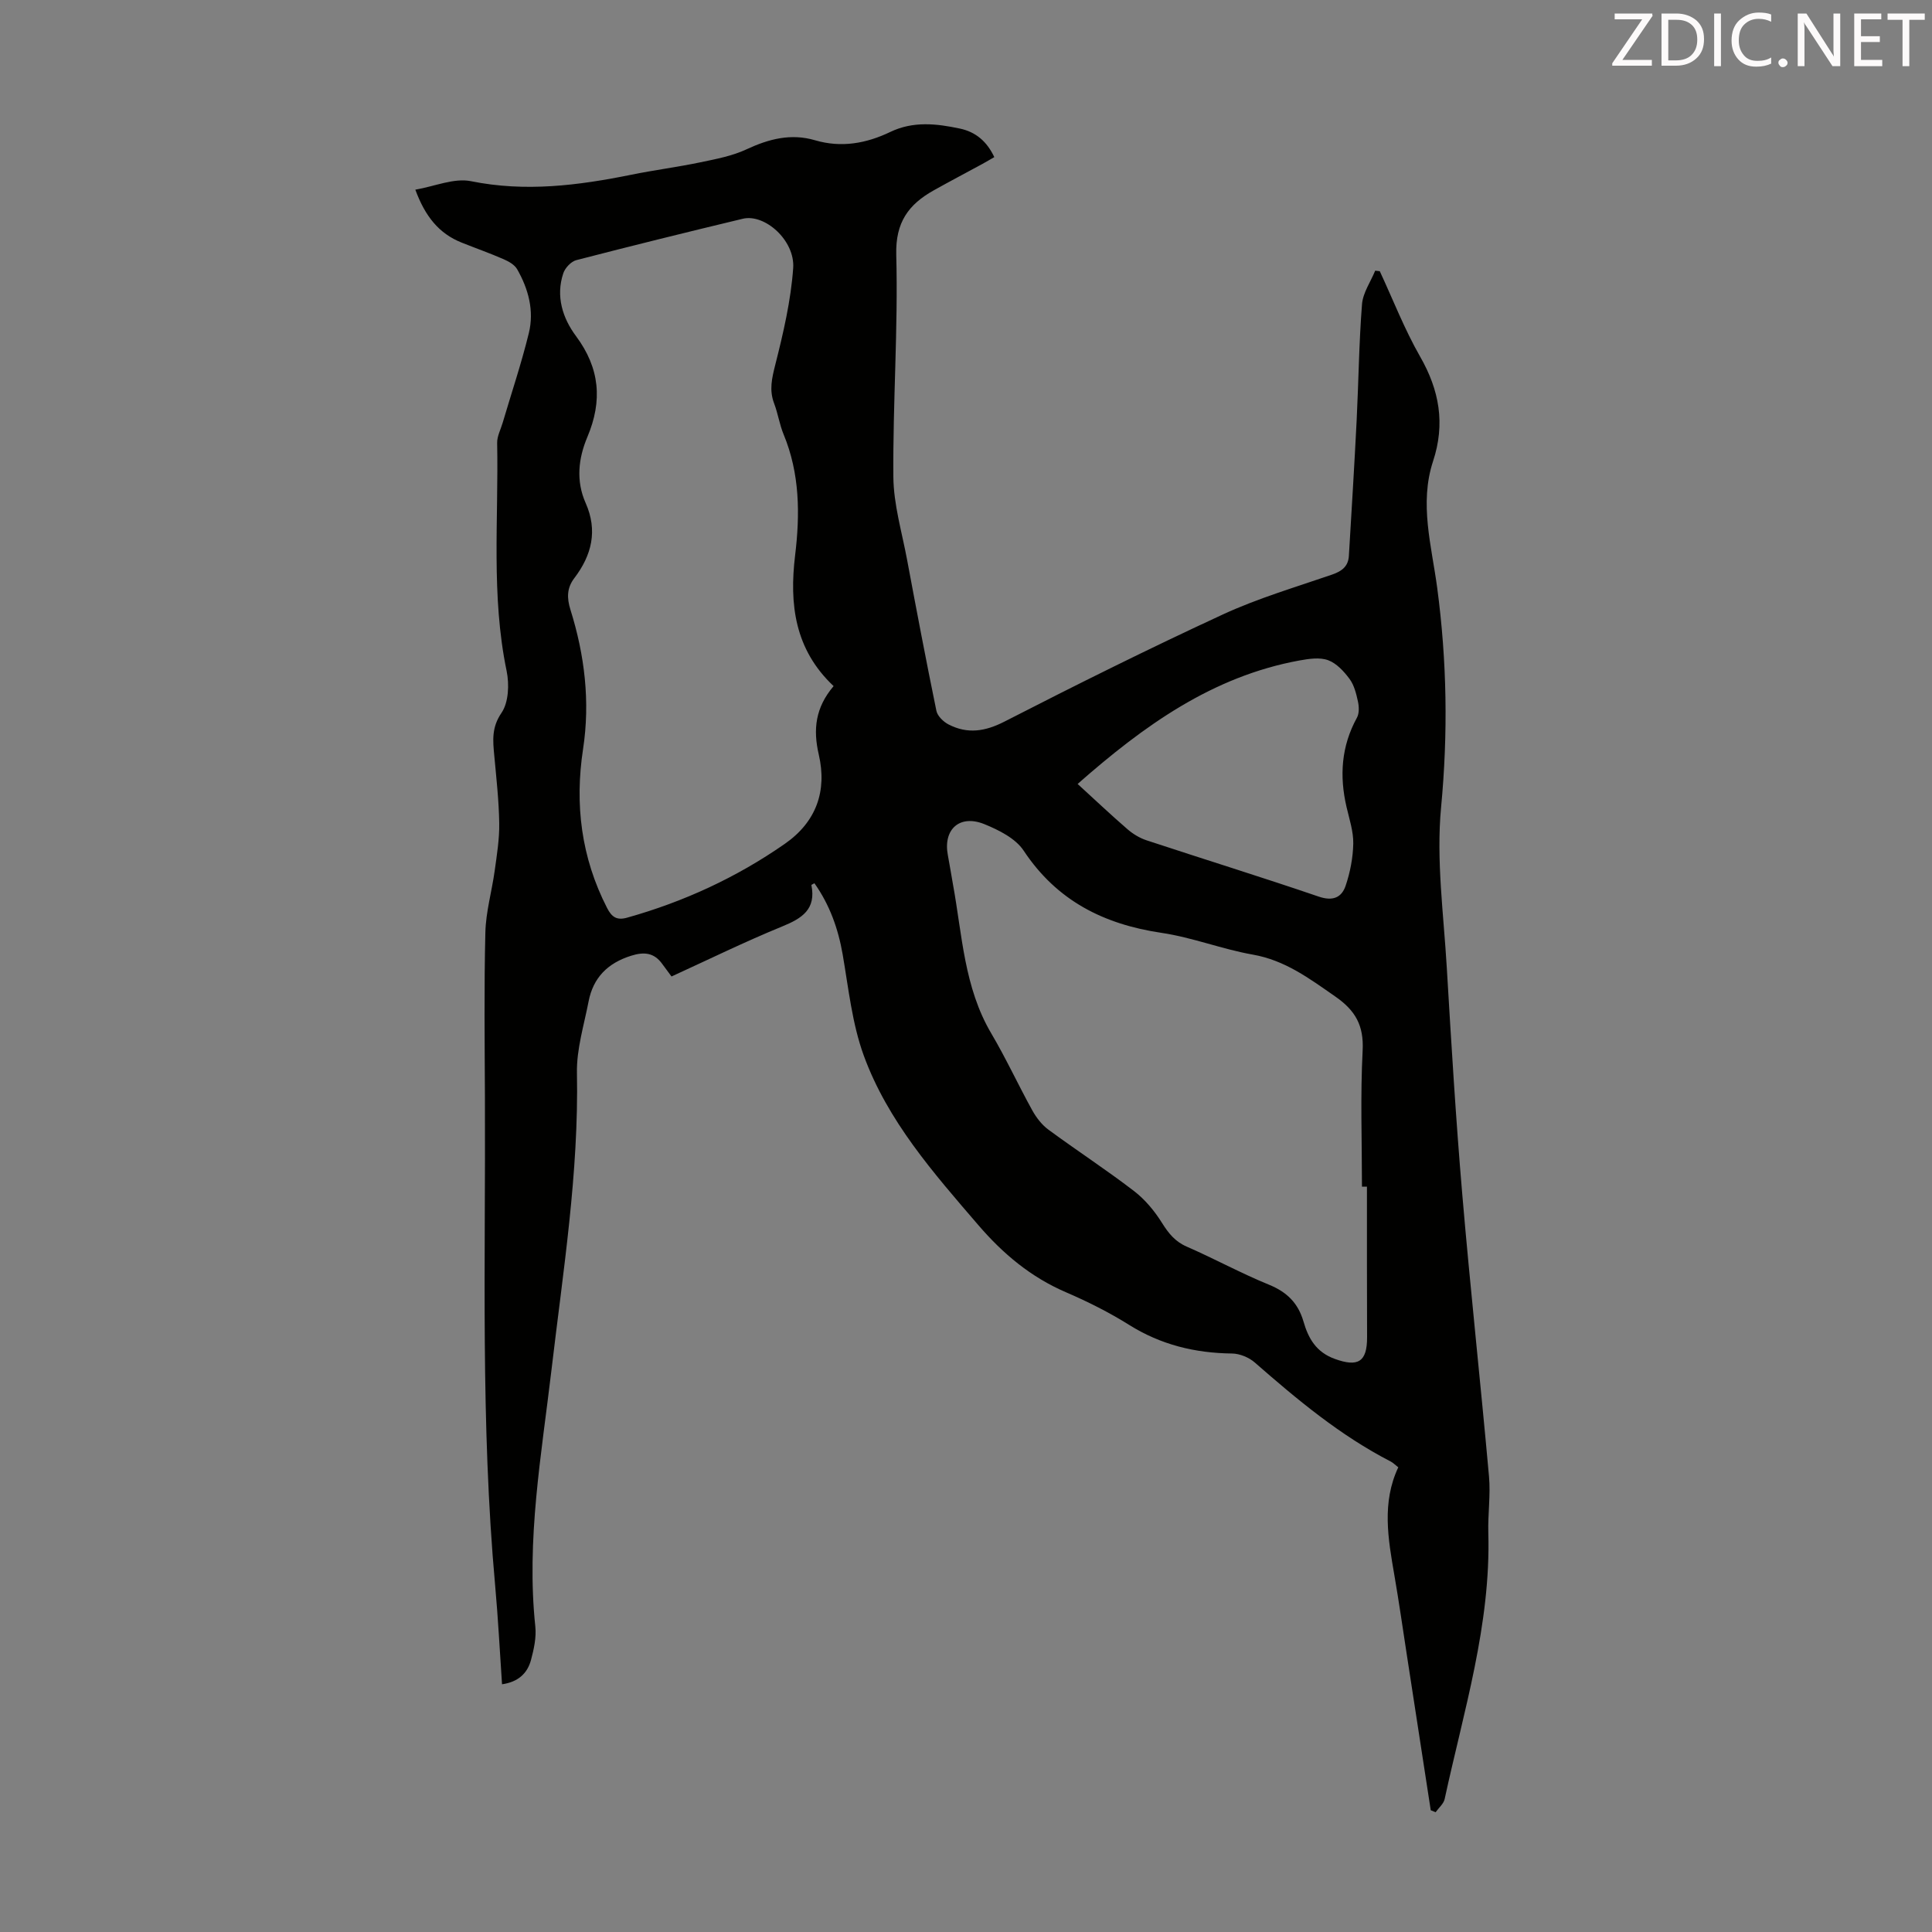 <svg enable-background="new 0 0 400 400" viewBox="0 0 400 400" xmlns="http://www.w3.org/2000/svg"><rect x="0" y="0" width="400" height="400" fill="#808080" stroke="none"/><path d="m296.22 374.79c-1.65-10.7-3.29-21.39-4.94-32.09-.85-5.53-1.64-11.06-2.59-16.57-1.3-7.52-2.64-15.02.81-22.34-.71-.55-1.1-.96-1.57-1.2-10.44-5.37-19.36-12.82-28.13-20.49-1.21-1.06-3.12-1.85-4.72-1.87-7.65-.09-14.71-1.8-21.28-5.91-4.15-2.6-8.59-4.83-13.1-6.77-7.27-3.13-13.03-7.95-18.15-13.91-9.29-10.8-18.77-21.55-23.72-35.11-2.41-6.62-3.15-13.88-4.36-20.9-.93-5.37-2.7-10.31-5.85-14.76-.31.18-.64.31-.63.37 1.01 5.01-1.92 6.89-6.04 8.57-7.73 3.16-15.24 6.85-22.92 10.36-.72-.97-1.32-1.76-1.9-2.57-1.69-2.37-3.76-2.58-6.48-1.72-4.83 1.52-7.84 4.53-8.79 9.46-.95 4.92-2.51 9.89-2.41 14.8.4 20.7-2.87 41.04-5.27 61.47-2.08 17.64-5.24 35.22-3.35 53.13.24 2.26-.29 4.69-.89 6.93-.74 2.77-2.65 4.57-6 5.04-.47-6.88-.81-13.65-1.42-20.39-3.05-33.62-1.97-67.33-2.12-101.01-.05-11.42-.19-22.84.09-34.25.1-4.27 1.34-8.51 1.93-12.78.45-3.26.99-6.56.94-9.83-.07-4.69-.6-9.38-1.03-14.06-.29-3.08-.57-5.78 1.5-8.8 1.48-2.16 1.63-5.91 1.06-8.68-3.25-15.65-1.64-31.45-1.96-47.19-.03-1.38.72-2.77 1.13-4.15 1.83-6.2 3.9-12.34 5.43-18.61 1.13-4.62-.08-9.13-2.42-13.22-.53-.93-1.74-1.61-2.79-2.07-2.86-1.25-5.82-2.29-8.72-3.45-4.67-1.87-7.53-5.4-9.57-10.95 4.02-.69 8.01-2.46 11.5-1.76 11.29 2.29 22.23.89 33.25-1.34 4.71-.96 9.49-1.57 14.19-2.55 3.26-.68 6.64-1.31 9.62-2.7 4.63-2.16 9.2-3.35 14.2-1.88 5.44 1.6 10.61.66 15.57-1.72 4.75-2.28 9.56-1.73 14.42-.7 3.28.7 5.58 2.65 7.12 5.91-.86.49-1.68.98-2.52 1.44-3.34 1.82-6.7 3.58-10.02 5.44-5.19 2.91-7.94 6.58-7.76 13.35.4 15.31-.72 30.65-.6 45.97.05 5.73 1.78 11.45 2.84 17.15 1.95 10.44 3.93 20.87 6.07 31.28.22 1.09 1.45 2.28 2.52 2.83 3.92 2.02 7.56 1.47 11.61-.61 14.92-7.65 29.94-15.12 45.15-22.15 7.27-3.36 15.05-5.65 22.65-8.27 2.03-.7 3.34-1.7 3.47-3.87.56-9.35 1.14-18.7 1.61-28.06.4-8.02.48-16.06 1.11-24.05.19-2.37 1.78-4.63 2.73-6.94.32.04.63.08.95.11 2.75 5.91 5.12 12.04 8.35 17.68 4 6.98 5.23 13.92 2.68 21.66-2.89 8.78-.29 17.58.86 26.23 2.02 15.16 2.25 30.16.8 45.44-1.03 10.92.53 22.1 1.18 33.15.93 15.64 1.87 31.28 3.2 46.88 1.66 19.51 3.79 38.97 5.54 58.47.35 3.87-.25 7.81-.14 11.71.54 18.95-5.1 36.89-9.04 55.1-.22 1-1.23 1.82-1.87 2.73-.34-.14-.67-.27-1.01-.41zm-123.63-232.74c-8.08-7.6-9.19-16.98-7.97-27.08 1.03-8.5.98-16.92-2.38-25.03-.85-2.05-1.17-4.32-1.96-6.4-1.06-2.77-.47-5.24.24-8.05 1.66-6.56 3.22-13.25 3.7-19.97.41-5.75-5.89-11.32-10.43-10.23-11.51 2.76-23.01 5.6-34.47 8.57-1.09.28-2.33 1.61-2.7 2.73-1.59 4.75-.13 9.28 2.63 12.99 4.95 6.65 5.52 13.4 2.36 20.89-1.86 4.41-2.4 9.07-.36 13.67 2.53 5.7 1.28 10.79-2.34 15.55-1.55 2.03-1.58 4.08-.8 6.56 2.94 9.39 4.1 19.02 2.61 28.81-1.76 11.51-.38 22.48 4.96 32.91.97 1.9 2.02 2.63 4.17 2.02 11.72-3.29 22.62-8.31 32.62-15.27 6.54-4.55 8.79-10.94 7.05-18.49-1.21-5.19-.72-9.72 3.07-14.18zm110.42 103.64c-.34 0-.68 0-1.03 0 0-9.39-.35-18.8.14-28.17.27-5.21-1.5-8.32-5.69-11.22-5.34-3.71-10.37-7.49-17.06-8.66-6.36-1.12-12.51-3.56-18.88-4.5-11.97-1.78-21.67-6.64-28.55-17.02-1.68-2.54-5.14-4.27-8.14-5.49-5.14-2.08-8.59 1.1-7.55 6.46.38 1.97.68 3.96 1.04 5.94 1.93 10.5 2.29 21.36 7.95 30.94 3.06 5.18 5.58 10.67 8.49 15.93.83 1.49 1.97 2.98 3.33 3.98 5.85 4.31 11.95 8.28 17.71 12.7 2.29 1.76 4.27 4.14 5.81 6.61 1.35 2.15 2.69 3.85 5.12 4.91 5.73 2.5 11.24 5.52 17.02 7.88 3.72 1.52 6.03 3.78 7.15 7.62 1 3.46 2.59 6.35 6.52 7.76 4.73 1.7 6.66.66 6.65-4.48-.04-10.39-.03-20.79-.03-31.19zm-59.9-83.38c3.69 3.37 6.93 6.44 10.31 9.36 1.14.99 2.54 1.84 3.97 2.31 11.87 3.92 23.81 7.61 35.63 11.65 2.93 1 4.75.2 5.58-2.25.94-2.78 1.52-5.8 1.58-8.73.04-2.51-.81-5.05-1.39-7.55-1.5-6.44-1.1-12.6 2.15-18.51.49-.89.44-2.28.21-3.34-.35-1.62-.78-3.38-1.73-4.67-1.16-1.57-2.7-3.25-4.44-3.89s-3.98-.3-5.92.05c-18.07 3.3-32.27 13.53-45.95 25.57z" fill="#010100"/><g fill="#fcfafa"><path d="m342.2 3.2-6.3 9.2h6.1v1.2h-8.2v-.5l6.2-9.1h-5.7v-1.2h7.8v.4z"/><path d="m344 13.7v-10.9h3.1c1.6 0 3 .5 4.1 1.4 1.1 1 1.6 2.2 1.6 3.9s-.5 3-1.6 4-2.5 1.5-4.2 1.5h-3zm1.4-9.6v8.4h1.6c1.4 0 2.5-.4 3.2-1.1.8-.8 1.2-1.8 1.2-3.2s-.4-2.4-1.2-3.1-1.8-1-3.1-1z"/><path d="m356.3 2.8v10.9h-1.4v-10.9z"/><path d="m366.6 13.2c-.8.4-1.8.6-3 .6-1.6 0-2.8-.5-3.7-1.5s-1.4-2.3-1.4-3.9c0-1.7.5-3.2 1.6-4.2s2.4-1.6 4-1.6c1 0 1.9.1 2.6.4v1.5c-.8-.4-1.6-.6-2.6-.6-1.2 0-2.2.4-3 1.2s-1.1 1.9-1.1 3.3c0 1.3.4 2.3 1.1 3.1s1.6 1.1 2.8 1.1c1.1 0 2-.2 2.8-.7v1.3z"/><path d="m368.2 13c0-.3.1-.5.3-.6.2-.2.4-.3.6-.3.3 0 .5.1.7.3s.3.4.3.6-.1.5-.3.6c-.2.2-.4.3-.7.3s-.5-.1-.6-.3c-.2-.2-.3-.4-.3-.6z"/><path d="m381.1 13.7h-1.7l-5.5-8.4c-.2-.2-.3-.5-.4-.7 0 .2.1.8.1 1.5v7.6h-1.4v-10.9h1.8l5.3 8.3c.3.4.4.6.4.8 0-.3-.1-.8-.1-1.6v-7.5h1.4v10.9z"/><path d="m389.7 13.7h-5.8v-10.9h5.6v1.2h-4.2v3.5h3.9v1.2h-3.9v3.7h4.4z"/><path d="m398.4 4.1h-3.1v9.6h-1.4v-9.6h-3.1v-1.3h7.7v1.3z"/></g></svg>